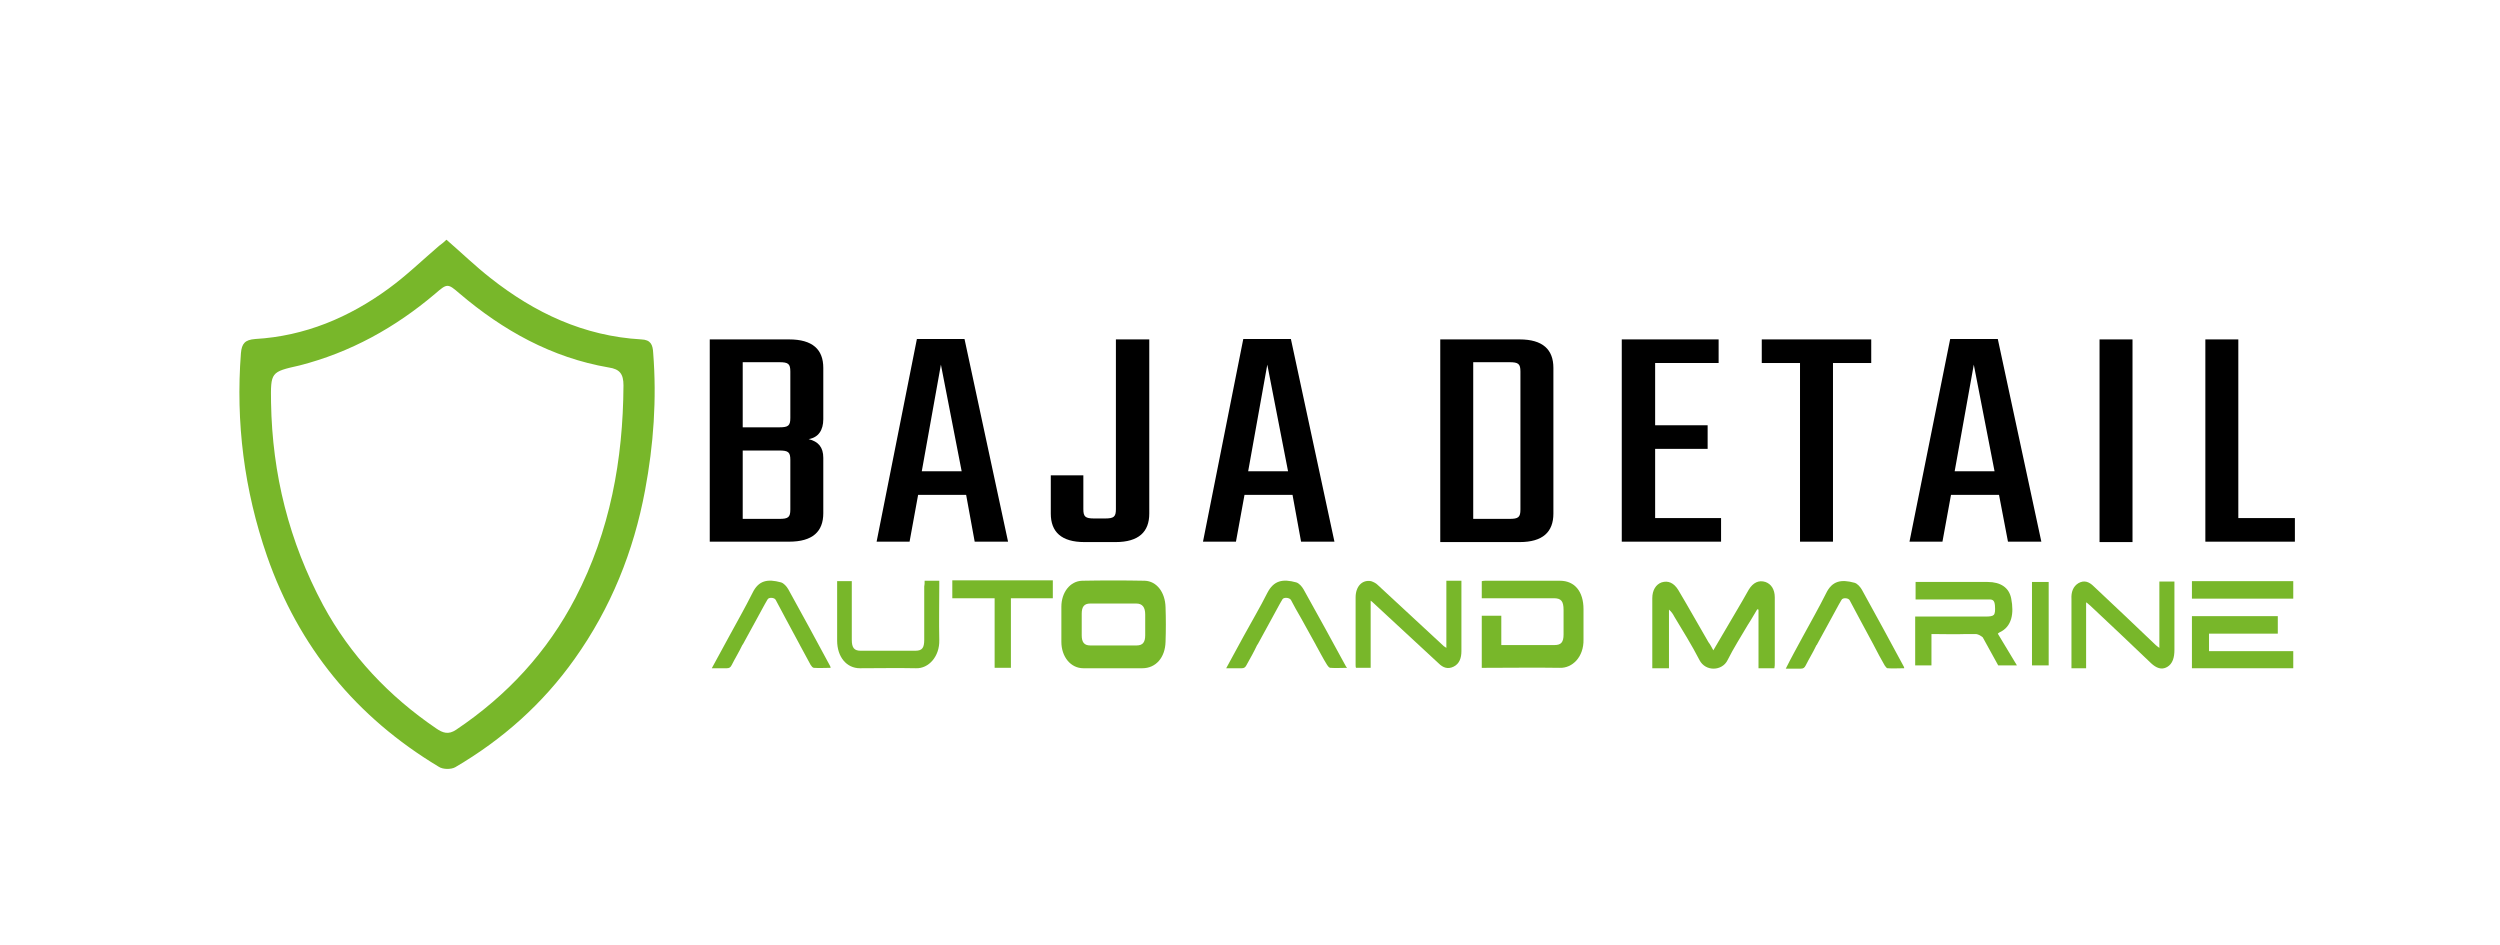 <svg xmlns="http://www.w3.org/2000/svg" xmlns:xlink="http://www.w3.org/1999/xlink" id="Capa_1" x="0px" y="0px" viewBox="0 0 614.3 232.3" style="enable-background:new 0 0 614.3 232.3;" xml:space="preserve">  <style type="text/css">	.st0{fill:#78B72A;}</style>  <path class="st0" d="M109.7,58.9c3.7,3.2,7.1,6.5,10.8,9.4c10.9,8.6,23,14.3,37.1,15.1c2.3,0.1,2.8,1.3,2.9,3.3 c0.9,11.4,0.1,22.6-2,33.8c-2.8,15-8.4,28.9-17.3,41.4c-7.8,11-17.7,19.8-29.3,26.6c-1,0.6-3.1,0.6-4.1-0.1 c-20.3-12.2-34.4-29.4-42.2-51.8c-5.6-16.2-7.7-32.8-6.4-49.8c0.2-2.4,1-3.3,3.5-3.5c12.2-0.7,23.1-5.3,32.8-12.4 c4.4-3.2,8.3-7,12.4-10.5C108.6,59.9,109.2,59.4,109.7,58.9z M66.6,98.9c0.3,17.6,4.4,34.1,12.8,49.8c6.7,12.4,16.2,22.4,27.8,30.3 c1.6,1.1,3,1.6,4.9,0.3c12.5-8.4,22.4-19.1,29.3-32.4c8.5-16.4,11.7-33.9,11.8-52.2c0-2.8-0.9-4-3.6-4.4c-14-2.4-26-9.1-36.7-18.2 c-2.9-2.5-3-2.5-6,0.1c-9.8,8.3-20.8,14.4-33.3,17.6C66.5,91.4,66.5,91.4,66.6,98.9z"></path>  <g>	<path d="M193.9,83.4c5.8,0,8.4,2.5,8.4,7V103c0,2.7-1.2,4.5-3.6,4.9c2.4,0.6,3.6,2,3.6,4.6v13.6c0,4.5-2.6,7-8.4,7h-19.5V83.4  H193.9z M194.2,91.3c0-1.9-0.5-2.3-2.7-2.3h-9v16h9c2.2,0,2.7-0.4,2.7-2.3V91.3z M194.2,113c0-1.9-0.5-2.3-2.7-2.3h-9v16.8h9  c2.2,0,2.7-0.4,2.7-2.3V113z"></path>	<path d="M237.4,121.6h-11.8l-2.1,11.5h-8.1l9.9-49.8H237l10.7,49.8h-8.2L237.4,121.6z M236.3,115.8l-5.1-26.2l-4.7,26.2H236.3z"></path>	<path d="M266.2,116.8v8.3c0,1.9,0.5,2.3,2.7,2.3h2.6c2.2,0,2.7-0.4,2.7-2.3V83.4h8.2v42.8c0,4.5-2.6,7-8.3,7h-7.6  c-5.7,0-8.3-2.5-8.3-7v-9.4C258.2,116.8,266.2,116.8,266.2,116.8z"></path>	<path d="M317.6,121.6h-11.8l-2.1,11.5h-8.1l9.9-49.8h11.7l10.7,49.8h-8.2L317.6,121.6z M316.5,115.8l-5.1-26.2l-4.7,26.2H316.5z"></path>	<path d="M373.4,83.4c5.7,0,8.3,2.5,8.3,7v35.8c0,4.5-2.6,7-8.3,7h-19.5V83.4H373.4z M373.6,91.3c0-1.9-0.5-2.3-2.7-2.3H362v38.5  h8.9c2.2,0,2.7-0.4,2.7-2.3V91.3z"></path>	<path d="M422.9,127.3v5.8h-24.4V83.4h23.8v5.8h-15.6v15.3h12.9v5.8h-12.9v17C406.7,127.3,422.9,127.3,422.9,127.3z"></path>	<path d="M459.8,89.2h-9.4v43.9h-8.1V89.2h-9.4v-5.8h26.9V89.2z"></path>	<path d="M491.2,121.6h-11.8l-2.1,11.5h-8.1l10-49.8h11.7l10.7,49.8h-8.2L491.2,121.6z M490.1,115.8L485,89.6l-4.7,26.2H490.1z"></path>	<path d="M524,83.4v49.8h-8.1V83.4H524z"></path>	<path d="M563.9,127.3v5.8h-22V83.4h8.1v43.9H563.9z"></path></g>  <g>	<path class="st0" d="M273.6,164.2c-2.5,0-4.9,0-7.4,0c-3.1,0-5.4-2.8-5.4-6.5c0-2.9,0-5.8,0-8.6c0-3.5,2.1-6.3,5.1-6.4  c5.1-0.1,10.2-0.1,15.4,0c2.9,0.1,5,2.8,5.1,6.5c0.1,2.8,0.1,5.7,0,8.5c-0.1,3.9-2.4,6.5-5.7,6.5  C278.3,164.2,276,164.2,273.6,164.2z M273.5,158.6c2.4,0,3.5,0,5.8,0c1.5,0,2.1-0.8,2.1-2.5c0-2.5,0-2.6,0-5.1  c0-1.8-0.7-2.7-2.2-2.7c-4.6,0-6.7,0-11.3,0c-1.5,0-2.1,0.8-2.1,2.5c0,2.6,0,2.7,0,5.3c0,1.7,0.6,2.5,2.1,2.5  C270.1,158.6,271.2,158.6,273.5,158.6z"></path>	<path class="st0" d="M227.2,142.7c1.2,0,2.3,0,3.6,0c0,0.4,0,0.7,0,1.1c0,4.5-0.1,9,0,13.5c0.1,4-2.6,7-5.7,6.9  c-4.6-0.1-9.2,0-13.8,0c-3.3,0-5.6-2.8-5.6-6.8c0-4.5,0-9.1,0-13.6c0-0.3,0-0.6,0-1c1.2,0,2.3,0,3.6,0c0,0.4,0,0.8,0,1.2  c0,4.4,0,8.8,0,13.2c0,2,0.6,2.7,2.2,2.7c4.5,0,9,0,13.4,0c1.7,0,2.2-0.7,2.2-2.7c0-4.4,0-8.7,0-13.1  C227.2,143.7,227.2,143.3,227.2,142.7z"></path>	<path class="st0" d="M389.1,149.7c0-4.4-2.2-7-5.8-7c-6.1,0-12.1,0-18.2,0c-0.3,0-0.6,0-1,0.1c0,1.4,0,2.8,0,4.2c0,0,13.6,0,17.7,0  c1.8,0,2.4,0.7,2.4,2.9c0,2.4,0,3.6,0,6c0,1.9-0.6,2.6-2.2,2.6c-5,0-12.8,0-13.1,0c0-2.8,0-4.4,0-7.2h-4.8c0,4.3,0,8.5,0,12.8  c0.4,0,0.7,0,1,0c6.1,0,12.1-0.1,18.2,0c3,0.1,5.9-2.6,5.8-7C389.1,154.7,389.1,152.2,389.1,149.7z"></path>	<path class="st0" d="M421,159.8c2-3.4,3.8-6.5,5.7-9.7c1-1.7,2-3.4,3-5.2c1.1-1.8,2.5-2.4,4.1-1.9c1.4,0.5,2.3,1.8,2.3,3.8  c0,5.4,0,10.8,0,16.2c0,0.3,0,0.7-0.1,1.2c-1.3,0-2.5,0-3.9,0c0-4.8,0-9.6,0-14.4c-0.1,0-0.2-0.1-0.3-0.1c-0.8,1.3-1.5,2.6-2.3,3.8  c-1.7,2.9-3.5,5.7-5,8.7c-1.3,2.7-5.4,2.9-6.9,0c-1.9-3.7-4.1-7.2-6.2-10.7c-0.3-0.6-0.7-1.2-1.3-1.7c0,4.8,0,9.5,0,14.4  c-1.4,0-2.7,0-4.1,0c0-0.8,0-1.5,0-2.3c0-5,0-10,0-14.9c0-2,0.9-3.4,2.3-3.9c1.6-0.5,3,0.1,4.1,1.9c2.5,4.2,4.9,8.5,7.4,12.8  C420.2,158.3,420.5,158.9,421,159.8z"></path>	<path class="st0" d="M530.6,159.2c0-5.6,0-10.9,0-16.3c1.3,0,2.4,0,3.7,0c0,1.4,0,2.8,0,4.1c0,4.2,0,8.4,0,12.7  c0,1.8-0.4,3.4-1.8,4.2c-1.4,0.8-2.7,0.2-3.9-0.9c-5-4.8-10-9.5-15-14.2c-0.3-0.2-0.5-0.5-1-0.8c0,5.5,0,10.8,0,16.2  c-1.3,0-2.4,0-3.6,0c0-4.1,0-8.1,0-12.1c0-1.6,0-3.3,0-4.9c-0.1-1.7,0.4-3.1,1.7-3.9c1.4-0.8,2.6-0.4,3.8,0.8  c5.1,4.8,10.2,9.6,15.2,14.4C529.9,158.7,530.2,158.9,530.6,159.2z"></path>	<g>		<polygon class="st0" points="538.6,151.4 538.6,155.7 538.6,160 538.6,164.2 542.8,164.2 563.5,164.2 563.5,160 542.8,160    542.8,155.7 559.7,155.7 559.7,151.4   "></polygon>		<rect x="538.6" y="142.8" class="st0" width="24.9" height="4.3"></rect>	</g>	<path class="st0" d="M330.7,163.7c-3.4-6.3-6.9-12.6-10.4-18.9c-0.4-0.7-1.1-1.5-1.8-1.7c-3.3-0.9-5.5-0.5-7.1,2.6  c-1.8,3.6-3.9,7.1-5.8,10.6c-1.4,2.6-2.8,5.1-4.3,7.9c1.4,0,2.6,0,3.8,0c0.6,0,0.9-0.2,1.2-0.8c0.9-1.6,1.8-3.2,2.6-4.9  c0,0,0-0.1,0.1-0.1l3.5-6.4c0.9-1.6,1.7-3.2,2.6-4.7c0.3-0.6,1.7-0.5,2.1,0.1c0.8,1.5,1.6,3,2.5,4.5l3.6,6.5c0,0.1,0.1,0.1,0.1,0.2  c0.9,1.6,1.7,3.2,2.7,4.8c0.2,0.3,0.5,0.7,0.8,0.7c1.3,0.1,2.7,0,4.1,0C330.8,163.9,330.8,163.8,330.7,163.7z"></path>	<path class="st0" d="M467.8,163.8c-3.4-6.3-6.8-12.6-10.3-18.9c-0.4-0.7-1.1-1.5-1.8-1.7c-3.3-0.9-5.5-0.5-7,2.6  c-1.8,3.6-3.8,7.1-5.7,10.6c-1.4,2.6-2.8,5.1-4.2,7.9c1.4,0,2.6,0,3.7,0c0.6,0,0.9-0.2,1.2-0.8c0.8-1.6,1.8-3.2,2.6-4.9  c0,0,0-0.1,0.1-0.1l3.5-6.4c0.9-1.6,1.7-3.2,2.6-4.7c0.3-0.6,1.7-0.5,2,0.1c0.8,1.5,1.6,3,2.4,4.5l3.5,6.5c0,0.1,0.1,0.1,0.1,0.2  c0.8,1.6,1.7,3.2,2.6,4.8c0.2,0.3,0.5,0.7,0.7,0.7c1.3,0.1,2.6,0,4.1,0C467.9,164.1,467.9,164,467.8,163.8z"></path>	<path class="st0" d="M204,163.7c-3.4-6.3-6.8-12.6-10.3-18.9c-0.4-0.7-1.1-1.5-1.8-1.7c-3.3-0.9-5.5-0.5-7,2.6  c-1.8,3.6-3.8,7.1-5.7,10.6c-1.4,2.6-2.8,5.1-4.3,7.9c1.4,0,2.6,0,3.7,0c0.6,0,0.9-0.2,1.2-0.8c0.8-1.6,1.8-3.2,2.6-4.9  c0,0,0-0.1,0.1-0.1l3.5-6.4c0.9-1.6,1.7-3.2,2.6-4.7c0.3-0.6,1.7-0.5,2,0.1c0.8,1.5,1.6,3,2.4,4.5l3.5,6.5c0,0.1,0.1,0.1,0.1,0.2  c0.9,1.6,1.7,3.2,2.6,4.8c0.2,0.3,0.5,0.7,0.8,0.7c1.3,0.1,2.7,0,4.1,0C204.1,163.9,204,163.8,204,163.7z"></path>	<path class="st0" d="M234,142.7L234,142.7v4.3h10.4c0,5.8,0,11.5,0,17.1c1.4,0,2.7,0,4,0c0-5.7,0-11.4,0-17.1h10.3v-0.1v-4.2v-0.1  H234V142.7z"></path>	<path class="st0" d="M490.9,155.7c0.2-0.2,0.3-0.2,0.4-0.3c3.1-1.4,3.6-4.7,2.9-8.3c-0.5-2.7-2.6-4.1-5.8-4.1c-5.4,0-10.9,0-16.3,0  c-0.5,0-0.9,0-1.4,0c0,0.5,0,1.1,0,1.6c0,0.7,0,1.4,0,2v0.7c2,0,7.6,0,11.9,0c2.7,0,5.1,0,6.3,0c0.8,0,1.2,0.3,1.3,1.5  c0.1,1.3,0,2-0.3,2.3s-0.9,0.4-2,0.4h-17.3v0.7c0,0.4,0,0.9,0,1.3c0,0.2,0,0.3,0,0.5c0,2.4,0,4.7,0,7.1v2.4h4v-7.7  c0.2,0,0.5,0,0.7,0c2.6,0,5.1,0.1,7.7,0h2.6c0.6,0.1,1.1,0.4,1.6,0.8l3.8,6.9h4.6L490.9,155.7z"></path>	<rect x="499.3" y="143" class="st0" width="4.1" height="20.5"></rect>	<path class="st0" d="M359.1,145.3v-2.6h-1.7c-0.6,0-1.3,0-2,0c0,3,0,6.1,0,9.1c0,2.5,0,4.9,0,7.4c-0.3-0.2-0.4-0.3-0.6-0.4  c-5.4-5-10.9-10.1-16.3-15.1c-0.4-0.4-1-0.7-1.6-0.9c-2.2-0.4-3.8,1.3-3.8,4c0,5.5,0,11,0,16.5c0,0.3,0,0.6,0.1,0.8  c1.2,0,2.4,0,3.6,0c0-5.5,0-10.9,0-16.5c0.3,0.2,0.4,0.3,0.5,0.4c5.4,5,10.8,10,16.2,15c1.1,1.1,2.3,1.5,3.7,0.8  c1.4-0.7,1.9-2.1,1.9-3.8C359.1,158.6,359.1,149.9,359.1,145.3z"></path></g></svg>